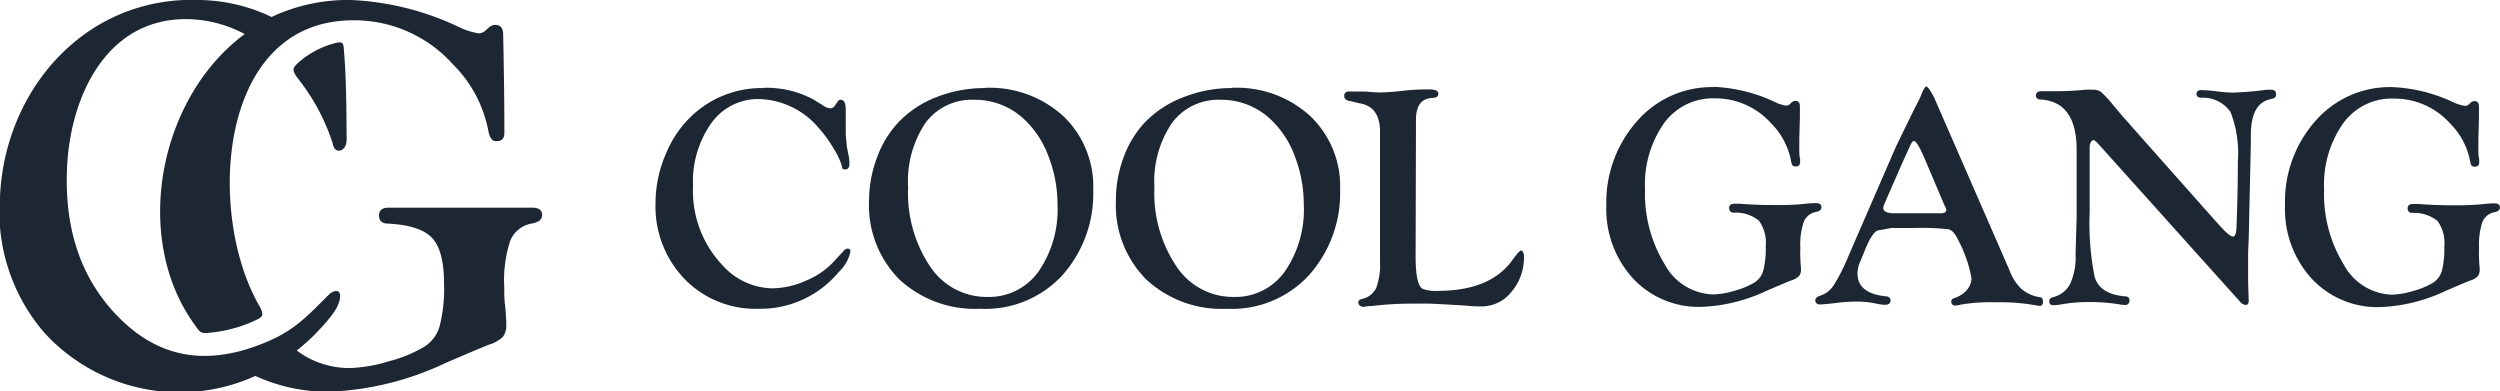<svg id="Vrstva_1" data-name="Vrstva 1" xmlns="http://www.w3.org/2000/svg" width="209.22" height="32.76" viewBox="0 0 209.22 32.76"><defs><style>.cls-1{fill:#1d2633;}</style></defs><title>Kreslicí plátno 1</title><path class="cls-1" d="M29,11.75c0,.94-1,1.23-1.15.27a17.17,17.17,0,0,0-2.77-5.26c-.69-.89-.66-1-.08-1.55a7.53,7.53,0,0,1,3-1.59c.54-.14.72-.1.76.33.23,2.5.23,5.27.25,7.8M200.2,7.29a13.15,13.15,0,0,1,5.09,1.26,3.56,3.56,0,0,0,1,.31.48.48,0,0,0,.33-.13l.14-.13a.52.52,0,0,1,.31-.14c.26,0,.39.15.39.47v.91l-.05,1.79,0,.94c0,.23,0,.48.07.75,0,.11,0,.18,0,.24,0,.28-.14.41-.41.39s-.3-.19-.37-.55a6,6,0,0,0-1.64-3.05,6.26,6.26,0,0,0-4.74-2.1,5,5,0,0,0-4.23,2.08,8.92,8.92,0,0,0-1.59,5.55,11.26,11.26,0,0,0,1.64,6.25,4.75,4.75,0,0,0,4,2.53,6.83,6.83,0,0,0,1.82-.31,6.32,6.32,0,0,0,1.67-.7,1.75,1.75,0,0,0,.73-1,7.41,7.41,0,0,0,.2-2,3.17,3.17,0,0,0-.56-2.15,3.08,3.08,0,0,0-2.1-.68c-.27,0-.41-.15-.41-.39s.16-.36.47-.36l.46,0c.84.07,1.81.11,2.88.11a23.77,23.77,0,0,0,2.45-.09,7.85,7.85,0,0,1,1-.07c.31,0,.46.11.46.34s-.15.34-.46.4a1.39,1.39,0,0,0-1,.81,6,6,0,0,0-.28,2.2,7.24,7.24,0,0,0,0,.85c0,.43.05.74.05.91a.92.92,0,0,1-.16.59,1.61,1.61,0,0,1-.66.37q-.3.11-2.07.87a13.93,13.93,0,0,1-5.43,1.34,7.51,7.51,0,0,1-5.74-2.38,8.63,8.63,0,0,1-2.23-6.15,10.18,10.18,0,0,1,2.57-7.08A8.27,8.27,0,0,1,200.2,7.29Zm-21.83,3.27,6.87,7.74.45.5c.58.66,1,1,1.18,1s.28-.27.3-.8c.07-1.91.11-3.74.11-5.48a9.46,9.46,0,0,0-.61-4.14,2.78,2.78,0,0,0-2.43-1.2c-.28,0-.42-.12-.42-.31s.12-.33.38-.33a13.11,13.11,0,0,1,1.51.13,10.8,10.8,0,0,0,1.12.08,26.49,26.49,0,0,0,2.86-.24l.37,0c.28,0,.42.13.42.38s-.14.35-.42.4c-1.12.21-1.69,1.2-1.69,3v.64L188.19,20l-.05,1.12v2.43l.05,1.62c0,.24-.09.36-.26.35a.7.7,0,0,1-.48-.29L175.62,12.06c-.21-.23-.35-.34-.43-.34s-.31.19-.31.59l0,.37v5.05a22.9,22.9,0,0,0,.41,5.41c.28,1,1.13,1.53,2.53,1.66.27,0,.39.13.39.32a.35.35,0,0,1-.4.4,3.45,3.45,0,0,1-.51-.06,15,15,0,0,0-2.43-.18,12.7,12.7,0,0,0-2.35.19,4.55,4.55,0,0,1-.67.07c-.24,0-.35-.1-.35-.32s.12-.3.38-.37a2.16,2.16,0,0,0,1.38-1.12,5.41,5.41,0,0,0,.44-2.46l.09-3.09V12.54c0-2.67-1-4.08-3-4.21-.27,0-.41-.13-.41-.33s.15-.37.45-.37l.9,0h.55a21.54,21.54,0,0,0,2.19-.12,6.71,6.71,0,0,1,.71,0,1,1,0,0,1,.64.18,8.47,8.47,0,0,1,1,1.07l.89,1.06C178.09,10.22,178.3,10.48,178.37,10.56Zm-15.62,6.67-1.7-4c-.41-.95-.7-1.43-.87-1.43s-.29.31-.57.93l-.25.54-1.52,3.47-.14.33a.82.82,0,0,0-.09.33q0,.45.93.45h3.85c.33,0,.49-.1.49-.28a.81.81,0,0,0-.06-.22Zm-.49-8.16,5.93,13.59a4,4,0,0,0,1,1.54,3.2,3.2,0,0,0,1.55.68c.15,0,.23.15.23.37s-.09.35-.29.35l-.5-.08A16.58,16.58,0,0,0,167,25.3a14.51,14.51,0,0,0-3,.21,1.16,1.16,0,0,1-.33.06.32.32,0,0,1-.37-.37c0-.12.1-.21.29-.27a2.22,2.22,0,0,0,1-.65,1.52,1.52,0,0,0,.4-1,10.8,10.8,0,0,0-1.13-3.22c-.23-.5-.49-.79-.77-.87a21.36,21.36,0,0,0-3-.11H158.3l-1.18.21c-.32.15-.68.72-1.08,1.72l-.41,1a2.26,2.26,0,0,0-.18.87c0,1.1.76,1.73,2.29,1.91.33,0,.49.16.48.37s-.17.35-.47.35a3.54,3.54,0,0,1-.67-.09,7.51,7.51,0,0,0-1.53-.18c-.41,0-1.07,0-2,.13-.68.07-1.1.11-1.26.11s-.37-.11-.37-.32.12-.31.37-.4a2.14,2.14,0,0,0,1.12-.81,15.88,15.88,0,0,0,1.27-2.49l3.55-8.18c.28-.66.48-1.1.6-1.34l1.21-2.48c.41-.82.62-1.22.62-1.22v0l.21-.51c.14-.33.26-.49.35-.49s.38.36.72,1.09ZM118.47,21.44c0,1.62.2,2.53.59,2.73a3,3,0,0,0,1.27.17q4.41,0,6.25-2.59c.38-.53.62-.79.72-.79s.24.18.24.53a4.47,4.47,0,0,1-1.1,3,3.18,3.18,0,0,1-2.58,1.15c-.23,0-.64,0-1.24-.07l-1.56-.09-1.42-.07c-.47,0-1,0-1.62,0a29.3,29.3,0,0,0-3.25.2c-.35,0-.59.07-.71.07s-.38-.12-.38-.35.11-.26.34-.32a1.69,1.69,0,0,0,1.15-.91,5.47,5.47,0,0,0,.32-2.19V11c0-1.39-.58-2.18-1.73-2.36L113,8.46c-.34-.05-.5-.19-.5-.4a.35.35,0,0,1,.39-.4,2.31,2.31,0,0,1,.38,0l.5,0,.56,0a11,11,0,0,0,1.19.08,18.23,18.23,0,0,0,2-.16,20.21,20.21,0,0,1,2.07-.1c.52,0,.78.12.78.37s-.19.33-.55.35c-.88.06-1.32.66-1.32,1.81ZM102.16,8.35a4.84,4.84,0,0,0-4.08,1.94,8.71,8.71,0,0,0-1.47,5.38,11,11,0,0,0,1.85,6.63,5.67,5.67,0,0,0,4.79,2.55,5.06,5.06,0,0,0,4.26-2.11,9.08,9.08,0,0,0,1.6-5.64,11.18,11.18,0,0,0-.74-4,8,8,0,0,0-2-3.08A6,6,0,0,0,102.16,8.35Zm.93-1a9.12,9.12,0,0,1,6.56,2.36,8.11,8.11,0,0,1,2.5,6.2A10.27,10.27,0,0,1,109.57,23a8.76,8.76,0,0,1-6.92,2.84,9.25,9.25,0,0,1-6.74-2.47,8.79,8.79,0,0,1-2.52-6.59A10.12,10.12,0,0,1,94,13.26a8.56,8.56,0,0,1,1.73-2.93A8.78,8.78,0,0,1,99,8.15,11,11,0,0,1,103.09,7.37Zm-21.57,1a4.81,4.81,0,0,0-4.07,1.94A8.71,8.71,0,0,0,76,15.67a11,11,0,0,0,1.84,6.63,5.67,5.67,0,0,0,4.8,2.55,5.08,5.08,0,0,0,4.26-2.11,9.14,9.14,0,0,0,1.6-5.64,11,11,0,0,0-.75-4,8,8,0,0,0-2-3.08A6,6,0,0,0,81.52,8.35Zm.94-1A9.14,9.14,0,0,1,89,9.73a8.14,8.14,0,0,1,2.49,6.2A10.26,10.26,0,0,1,88.94,23,8.78,8.78,0,0,1,82,25.84a9.29,9.29,0,0,1-6.75-2.47,8.79,8.79,0,0,1-2.52-6.59,10.12,10.12,0,0,1,.64-3.52,8.56,8.56,0,0,1,1.73-2.93,8.74,8.74,0,0,1,3.21-2.18A11,11,0,0,1,82.46,7.37Zm-18.58,0a8.3,8.3,0,0,1,4.24,1L69,8.9a.94.94,0,0,0,.47.16.41.41,0,0,0,.39-.21l.28-.4a.27.27,0,0,1,.23-.1c.27,0,.41.28.41.85v2.13l.1,1,.12.59a3.72,3.72,0,0,1,.09.77c0,.33-.13.49-.37.49s-.23-.1-.27-.31a6.23,6.23,0,0,0-.73-1.51,9.47,9.47,0,0,0-1.18-1.62,6.75,6.75,0,0,0-5-2.45,4.8,4.8,0,0,0-4,2A8.42,8.42,0,0,0,58,15.54a9.05,9.05,0,0,0,2.52,6.72,5.73,5.73,0,0,0,4.11,1.87,7.09,7.09,0,0,0,2.79-.63,6.51,6.51,0,0,0,2.31-1.56l.85-.92a.56.56,0,0,1,.34-.22c.17,0,.25.09.25.28a3.37,3.37,0,0,1-1,1.71,8.5,8.5,0,0,1-6.64,3.05,8.27,8.27,0,0,1-6.2-2.45A8.75,8.75,0,0,1,54.86,17a10.37,10.37,0,0,1,.9-4.2,9,9,0,0,1,2.39-3.34A8.52,8.52,0,0,1,63.88,7.37Zm79.55-.08a13.23,13.23,0,0,1,5.09,1.26,3.35,3.35,0,0,0,.95.31.45.45,0,0,0,.32-.13l.14-.13a.52.52,0,0,1,.31-.14c.27,0,.39.15.39.47v.91l-.05,1.79,0,.94c0,.23,0,.48.07.75,0,.11,0,.18,0,.24,0,.28-.14.41-.41.39s-.3-.19-.37-.55a6,6,0,0,0-1.64-3.05,6.26,6.26,0,0,0-4.74-2.1,5.05,5.05,0,0,0-4.23,2.08,8.92,8.92,0,0,0-1.59,5.55,11.34,11.34,0,0,0,1.64,6.25,4.77,4.77,0,0,0,4.05,2.53,6.83,6.83,0,0,0,1.81-.31,6.56,6.56,0,0,0,1.68-.7,1.73,1.73,0,0,0,.72-1,7.41,7.41,0,0,0,.2-2,3.17,3.17,0,0,0-.56-2.15,3,3,0,0,0-2.1-.68c-.27,0-.4-.15-.4-.39s.15-.36.46-.36l.46,0c.85.07,1.81.11,2.89.11a23.55,23.55,0,0,0,2.44-.09,7.85,7.85,0,0,1,1-.07c.31,0,.47.11.47.34s-.16.34-.47.4a1.37,1.37,0,0,0-1,.81,5.77,5.77,0,0,0-.29,2.2,7.24,7.24,0,0,0,0,.85c0,.43.05.74.05.91a.87.87,0,0,1-.16.59,1.61,1.61,0,0,1-.66.37q-.3.11-2.07.87a13.93,13.93,0,0,1-5.42,1.34,7.51,7.51,0,0,1-5.75-2.38,8.63,8.63,0,0,1-2.23-6.15A10.23,10.23,0,0,1,137,10.14,8.29,8.29,0,0,1,143.43,7.29ZM29.36,0a23.39,23.39,0,0,1,9,2.24,6,6,0,0,0,1.69.55c.65,0,.74-.66,1.37-.71.47,0,.69.26.69.83.06,2.83.1,5.49.1,8.21q0,.74-.72.69c-.33,0-.54-.34-.65-1a10.64,10.64,0,0,0-2.92-5.41A11.08,11.08,0,0,0,29.55,1.7c-11.36,0-12.24,16.11-7.93,23.75.59,1,.33,1.08-.27,1.37a11.61,11.61,0,0,1-3.56,1c-1,.12-1,.07-1.49-.63-5.3-7.3-3-19.05,4.18-24.34A10.56,10.56,0,0,0,16,1.61C9,1.31,5.87,8,5.61,14.06q-.33,7.46,3.94,12.09C13,29.9,17,30.64,21.68,28.87c2.78-1.05,3.81-2.18,5.78-4.15.38-.41,1.07-.62,1,.16s-.68,1.61-1.95,2.94a15,15,0,0,1-1.68,1.51A7.3,7.3,0,0,0,29.3,30.8a12.28,12.28,0,0,0,3.22-.56,11.33,11.33,0,0,0,3-1.23,3,3,0,0,0,1.28-1.74,12.75,12.75,0,0,0,.36-3.55q0-2.74-1-3.81c-.67-.71-1.91-1.11-3.73-1.2-.48,0-.71-.26-.71-.69s.27-.64.82-.64c4,0,8,0,12,0,.55,0,.83.2.83.6s-.28.61-.83.72a2.38,2.38,0,0,0-1.83,1.42,10.6,10.6,0,0,0-.51,3.9c0,.57,0,1.07.07,1.52.07.76.1,1.31.1,1.61a1.61,1.61,0,0,1-.29,1.05,3,3,0,0,1-1.17.65c-.35.13-1.57.64-3.67,1.55a25,25,0,0,1-9.62,2.38,14.51,14.51,0,0,1-6.25-1.32A15.34,15.34,0,0,1,3.76,27.9,15.48,15.48,0,0,1,0,16.45C.41,7.39,7.24-.37,16.73,0a14.45,14.45,0,0,1,6,1.42A15,15,0,0,1,29.36,0Z"/></svg>